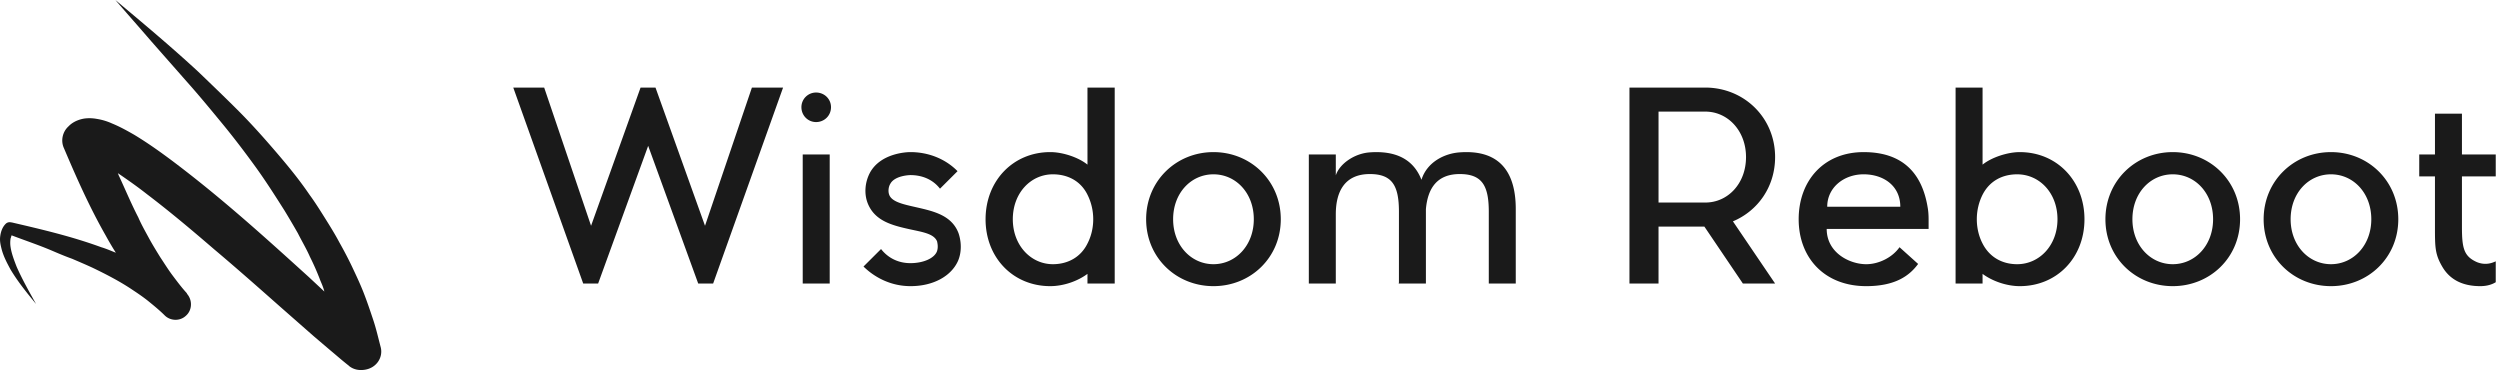 <svg width="1080" height="160" viewBox="0 0 1080 160" xmlns="http://www.w3.org/2000/svg">
  <g transform="scale(1.167, 1.164)">
    <path d="M140.935 128.885c-0.925 -3.51 -1.663 -6.833 -2.77 -10.155s-2.215 -6.65 -3.508 -9.973 -2.77 -6.463 -4.25 -9.6 -3.137 -6.28 -4.8 -9.232c-1.66 -3.14 -3.508 -6.095 -5.353 -9.05s-3.693 -5.907 -5.725 -8.675c-3.877 -5.725 -8.31 -11.08 -12.74 -16.25s-9.05 -10.34 -13.85 -15.143 -9.785 -9.6 -14.585 -14.218C63.383 17.357 53.042 8.68 42.705 0.003c4.43 5.17 8.86 10.155 13.293 15.325l13.295 15.14c4.43 4.988 8.678 10.157 12.925 15.325s8.31 10.525 12.188 15.88 7.385 10.895 10.893 16.435a342.5 342.5 0 0 1 4.985 8.492c1.478 2.955 3.14 5.725 4.433 8.68q2.215 4.43 3.875 8.863c0.557 1.292 1.11 2.585 1.48 4.063l-5.725 -5.355c-8.125 -7.388 -16.25 -14.772 -24.558 -21.975s-16.803 -14.215 -25.85 -21.05c-4.433 -3.322 -9.05 -6.645 -14.218 -9.785 -2.585 -1.475 -5.17 -2.953 -8.31 -4.245a21.75 21.75 0 0 0 -5.537 -1.663 15 15 0 0 0 -4.25 -0.185c-1.66 0.185 -4.245 0.925 -6.09 2.77l-0.185 0.185c-2.218 2.03 -2.955 5.355 -1.663 8.125 4.615 10.893 9.418 21.788 15.51 32.498 1.107 2.03 2.4 4.245 3.693 6.275 -1.845 -0.737 -3.508 -1.475 -5.355 -2.03 -5.537 -2.03 -11.078 -3.693 -16.617 -5.17s-11.078 -2.77 -16.617 -4.063h-0.185a2.075 2.075 0 0 0 -2.03 0.555c-1.292 1.292 -1.847 3.14 -2.032 4.8s0.185 3.14 0.555 4.617c0.737 2.77 2.03 5.17 3.325 7.57 2.768 4.615 6.09 8.678 9.415 12.74 -2.585 -4.615 -5.17 -9.232 -7.2 -13.85 -0.925 -2.4 -1.85 -4.8 -2.218 -7.2q-0.275 -1.66 0 -3.325c0.185 -0.367 0.185 -0.737 0.37 -1.105 4.8 1.845 9.785 3.508 14.588 5.537 2.585 1.11 5.17 2.218 7.755 3.14 2.585 1.107 5.17 2.215 7.57 3.325 4.985 2.4 9.97 4.985 14.4 7.938 2.218 1.478 4.433 2.955 6.465 4.617s4.063 3.325 5.907 5.17c2.032 2.03 5.54 2.215 7.755 0.185 2.4 -2.032 2.585 -5.725 0.555 -8.125l-0.185 -0.37c-1.847 -2.03 -3.508 -4.248 -5.17 -6.463s-3.14 -4.615 -4.615 -6.833c-1.478 -2.4 -2.955 -4.8 -4.25 -7.2s-2.768 -4.985 -3.875 -7.57c-2.585 -4.985 -4.8 -10.34 -7.2 -15.51 -0.188 -0.37 -0.188 -0.555 -0.37 -0.925 3.508 2.4 7.2 4.988 10.708 7.755 8.495 6.463 16.803 13.48 24.928 20.497 8.31 7.015 16.435 14.218 24.558 21.418l12.372 10.895 6.277 5.355c2.215 1.845 4.063 3.508 6.647 5.537l0.185 0.185c1.66 1.292 3.693 1.663 5.907 1.292 4.248 -0.737 6.65 -4.615 5.725 -8.307" fill="#1a1a1a"></path><path d="M221.417 105.228h-5.525L190 32.5h11.442l17.357 51.297L237.127 32.5h5.525l18.33 51.297L278.34 32.5h11.54l-25.892 72.728h-5.525l-18.525 -51.102zm85.722 -47.903v47.9h-9.988V57.325zm0.485 -17.55c0 3.1 -2.425 5.525 -5.527 5.525 -3.005 0 -5.43 -2.425 -5.43 -5.525a5.425 5.425 0 0 1 5.43 -5.433c3.103 0 5.525 2.425 5.525 5.43m47.225 46.837c0.195 0.58 1.845 5.332 -0.193 10.18 -2.52 5.723 -9.213 9.407 -17.55 9.407h-0.1c-6.69 0 -12.8 -2.813 -17.355 -7.275l6.495 -6.495c2.715 3.49 6.595 5.238 10.862 5.238 4.75 0 8.725 -1.747 9.793 -4.268 0.68 -1.745 0.098 -3.588 0.098 -3.782 -1.163 -2.91 -5.43 -3.49 -10.28 -4.558 -6.495 -1.455 -12.992 -3.103 -15.515 -9.89 -1.26 -3.493 -0.872 -7.565 0.875 -10.957 3.975 -7.468 13.865 -7.758 15.03 -7.758 6.69 0 12.992 2.52 17.453 7.077l-6.495 6.498c-2.715 -3.49 -6.692 -5.042 -10.957 -5.042 -0.1 0 -5.82 0.098 -7.468 3.297 -0.583 0.97 -0.875 2.617 -0.388 3.975 0.97 2.715 5.332 3.588 9.988 4.655 6.303 1.455 13.188 2.91 15.71 9.697m9.988 -5.238c0 -14.255 10.183 -24.92 23.95 -24.92 4.753 0 10.57 2.035 13.77 4.652V32.5h10.085v72.728h-10.085v-3.588c-3.78 2.813 -9.018 4.558 -13.77 4.558 -13.767 0 -23.95 -10.57 -23.95 -24.825m10.085 0c0 9.697 6.69 16.68 14.835 16.68 5.43 0 10.28 -2.522 12.8 -7.662 1.358 -2.617 2.135 -5.72 2.135 -9.018s-0.775 -6.4 -2.135 -9.115c-2.52 -5.14 -7.37 -7.563 -12.8 -7.563 -8.145 0 -14.835 6.885 -14.835 16.678m74.278 -16.678c-8.242 0 -14.932 6.885 -14.932 16.678 0 9.697 6.69 16.68 14.932 16.68s14.935 -6.982 14.935 -16.68c0 -9.793 -6.692 -16.678 -14.935 -16.678m0 -8.242c13.77 0 24.922 10.665 24.922 24.92s-11.15 24.825 -24.922 24.825 -24.92 -10.57 -24.92 -24.825 11.15 -24.92 24.92 -24.92m78.642 21.137v27.637h-10.085l0.1 -0.388V78.56c0 -9.695 -2.525 -13.963 -10.765 -13.963 -9.31 0 -12.607 6.498 -12.607 14.932v25.697H484.5V57.325h9.988v7.758c1.358 -4.268 6.885 -8.145 12.607 -8.535 9.405 -0.677 16.098 2.425 19.102 10.183 2.037 -6.593 8.532 -9.793 14.158 -10.183 12.995 -0.968 20.75 5.335 20.75 21.043v27.637h-9.985V78.56c0 -9.697 -2.522 -13.963 -10.765 -13.963 -8.34 0 -11.83 5.235 -12.51 12.992m129.262 -19.295c0 11.053 -6.4 19.975 -15.613 23.852l15.613 23.08h-11.928l-14.255 -21.14h-16.97v21.14h-10.762V32.5h28.218c14.255 0.098 25.697 11.15 25.697 25.795m-43.15 -16.875v33.748h17.355c8.242 0 15.03 -6.982 15.03 -16.875 0 -9.793 -6.787 -16.872 -15.03 -16.872zm99.975 39.953v3.588h-37.723c0 8.825 8.438 13.093 14.643 13.093 4.558 0 9.6 -2.425 12.315 -6.305l6.885 6.208c-3.2 4.363 -8.438 8.242 -19.2 8.242 -15.515 0 -25.017 -10.57 -25.017 -24.825s9.213 -24.92 24.05 -24.92 21.622 8.242 23.657 20.265c0.293 1.55 0.39 3.105 0.39 4.655m-37.527 -4.655h27.052c0 -7.758 -6.205 -12.025 -13.575 -12.025s-13.477 4.947 -13.477 12.025m71.273 -20.265c13.77 0 23.95 10.665 23.95 24.92s-10.18 24.825 -23.95 24.825c-4.655 0 -9.988 -1.745 -13.77 -4.558v3.588h-9.988V32.5h9.988v28.605c3.2 -2.617 9.115 -4.652 13.77 -4.652m-0.97 41.6c8.242 0 14.932 -6.982 14.932 -16.68 0 -9.793 -6.69 -16.678 -14.932 -16.678 -5.43 0 -10.183 2.425 -12.8 7.563 -1.358 2.715 -2.132 5.817 -2.132 9.115s0.775 6.4 2.132 9.018c2.617 5.14 7.37 7.662 12.8 7.662m57.6 -33.358c-8.242 0 -14.932 6.885 -14.932 16.678 0 9.697 6.69 16.68 14.932 16.68s14.932 -6.982 14.932 -16.68c0 -9.793 -6.69 -16.678 -14.932 -16.678m0 -8.242c13.77 0 24.92 10.665 24.92 24.92s-11.15 24.825 -24.92 24.825 -24.922 -10.57 -24.922 -24.825 11.152 -24.92 24.922 -24.92m58.57 8.242c-8.242 0 -14.932 6.885 -14.932 16.678 0 9.697 6.69 16.68 14.932 16.68s14.932 -6.982 14.932 -16.68c0 -9.793 -6.69 -16.678 -14.932 -16.678m0 -8.242c13.77 0 24.92 10.665 24.92 24.92s-11.15 24.825 -24.92 24.825 -24.922 -10.57 -24.922 -24.825 11.152 -24.92 24.922 -24.92m54.013 40.825c3.103 1.26 5.525 0.388 6.982 -0.293v7.758c-1.262 0.775 -3.105 1.455 -5.723 1.455 -5.72 0 -10.762 -1.843 -13.867 -6.885 -2.908 -4.85 -2.908 -7.468 -2.908 -15.03v-18.813h-5.82V57.325h5.82v-15.128h9.988v15.125h12.51v8.147h-12.51v18.813c0 7.95 0.775 10.86 5.525 12.992" fill="#1a1a1a"></path>
  </g>
</svg>